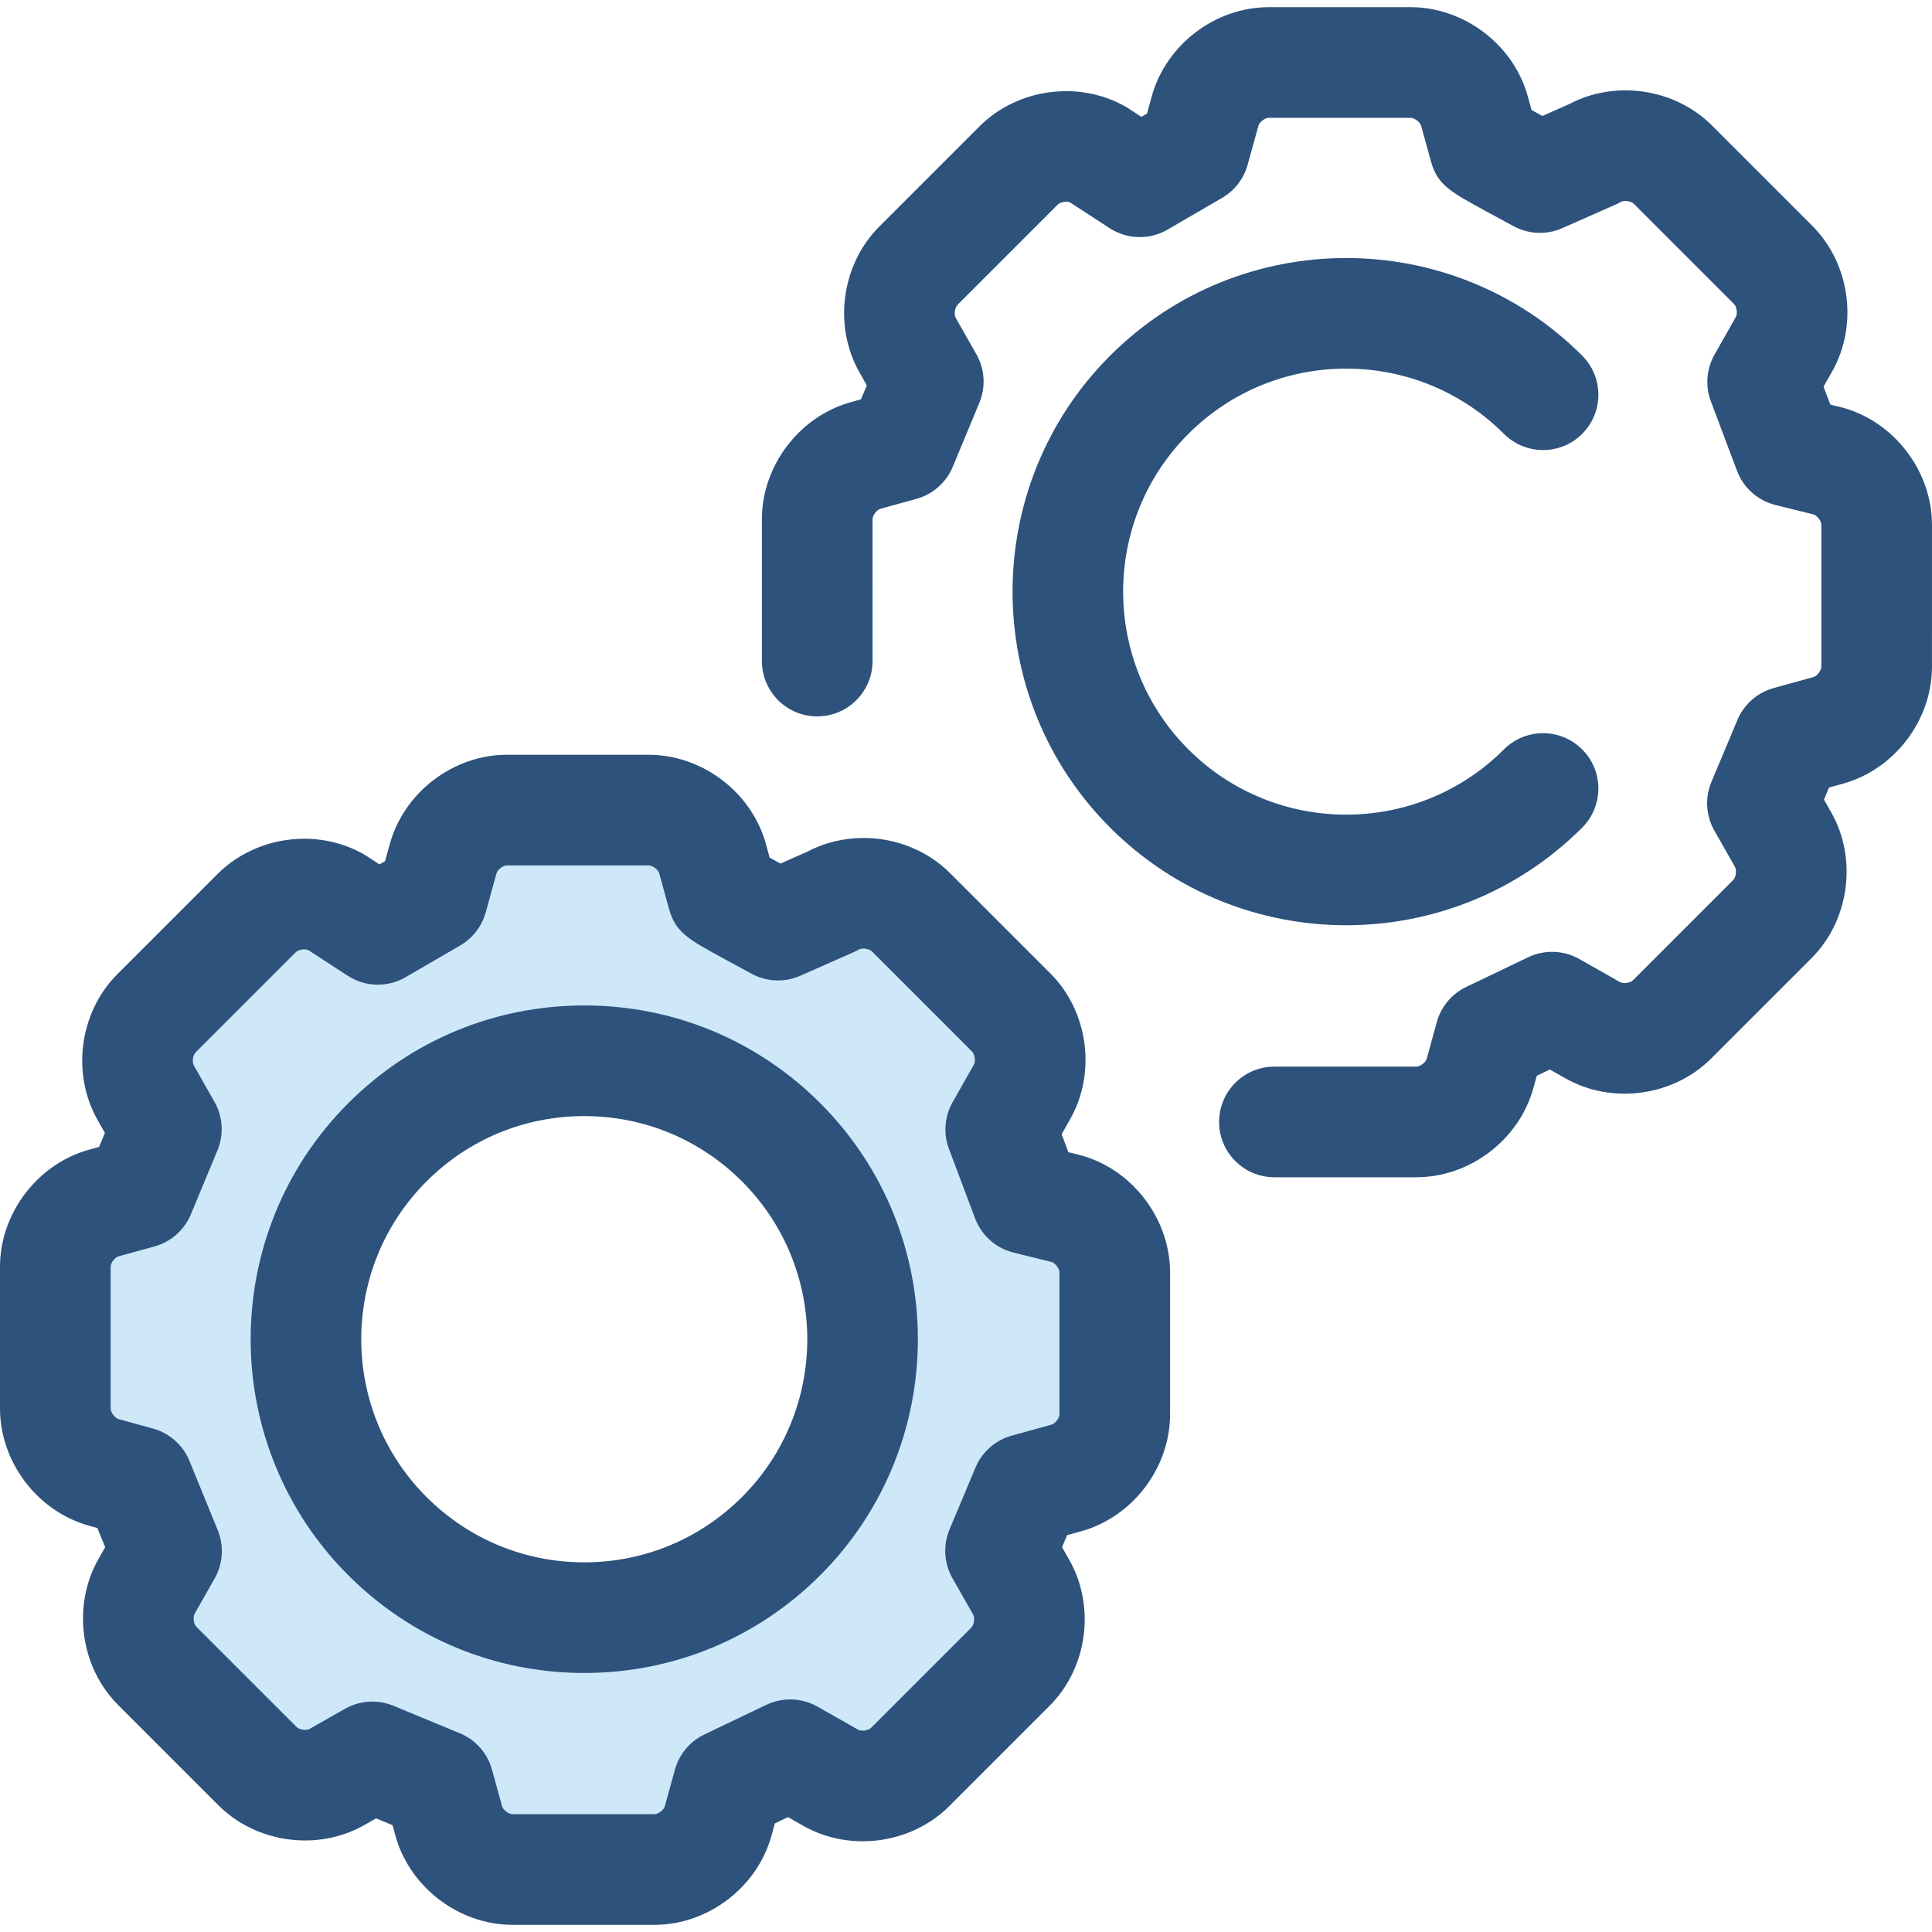 <?xml version="1.0" encoding="iso-8859-1"?>
<!-- Generator: Adobe Illustrator 19.0.0, SVG Export Plug-In . SVG Version: 6.00 Build 0)  -->
<svg version="1.1" id="Layer_1" xmlns="http://www.w3.org/2000/svg" xmlns:xlink="http://www.w3.org/1999/xlink" x="0px" y="0px"
	 viewBox="0 0 512.001 512.001" style="enable-background:new 0 0 512.001 512.001;" xml:space="preserve">
<path style="fill:#2D527C;" d="M375.336,311.987c-0.003,0-0.003,0-0.006,0h-37.594c-8.097,0-14.661-6.565-14.661-14.661
	c0-8.097,6.565-14.661,14.661-14.661l0,0h37.597l0,0c1.022,0,2.492-1.122,2.764-2.105l2.671-9.691
	c1.129-4.093,3.974-7.496,7.804-9.329l16.415-7.858c4.329-2.07,9.396-1.894,13.567,0.474l10.751,6.103
	c0.883,0.501,2.718,0.254,3.439-0.469l26.584-26.583c0.723-0.723,0.972-2.558,0.468-3.447l-5.477-9.647
	c-2.245-3.951-2.529-8.72-0.771-12.91l6.882-16.405c1.74-4.146,5.285-7.266,9.62-8.461l10.522-2.903
	c0.985-0.273,2.107-1.742,2.107-2.759l0.003-37.603c0-0.481-0.331-1.343-1.056-2.067c-0.367-0.367-0.727-0.579-0.969-0.666
	l-10.125-2.501c-4.687-1.158-8.505-4.549-10.205-9.069l-6.929-18.409c-1.532-4.071-1.177-8.613,0.969-12.398l5.637-9.937
	c0.506-0.891,0.258-2.725-0.463-3.447l-26.585-26.585c-0.72-0.721-2.551-0.968-3.436-0.468c-0.427,0.242-0.863,0.462-1.311,0.66
	l-14.183,6.272c-4.131,1.827-8.871,1.648-12.853-0.485c0,0-3.721-1.992-7.455-4.036c-9.572-5.238-12.797-7.002-14.517-13.23
	l-2.588-9.381c-0.031-0.114-0.177-0.535-0.692-1.05c-0.723-0.724-1.579-1.053-2.069-1.053l-37.603-0.003
	c-1.016,0-2.488,1.122-2.759,2.104l-2.852,10.34c-1.019,3.697-3.448,6.849-6.764,8.777l-14.458,8.406
	c-4.785,2.781-10.729,2.632-15.367-0.387l-10.468-6.813c-0.94-0.38-2.582-0.116-3.253,0.559l-26.584,26.584
	c-0.721,0.721-0.969,2.557-0.465,3.447l5.474,9.647c2.233,3.936,2.525,8.683,0.787,12.863l-7.046,16.951
	c-1.733,4.169-5.291,7.307-9.644,8.506l-9.521,2.623c-0.976,0.27-2.098,1.746-2.098,2.771l0.001,37.588
	c0,8.097-6.564,14.661-14.661,14.661s-14.661-6.564-14.661-14.661l-0.001-37.598c0.007-14.206,9.943-27.251,23.624-31.029
	l2.63-0.724l1.547-3.721l-1.937-3.413c-7.006-12.357-4.803-28.607,5.235-38.647l26.583-26.584
	c10.041-10.042,26.295-12.245,38.647-5.237c0.258,0.148,0.513,0.302,0.764,0.465l3.478,2.264l1.482-0.862l1.261-4.571
	c3.775-13.692,16.823-23.63,31.025-23.631L373.852,1.9c0.001,0,0.003,0,0.004,0c8.361,0,16.671,3.513,22.799,9.641
	c3.942,3.942,6.785,8.779,8.223,13.985l1.004,3.639c0.883,0.487,1.849,1.017,2.86,1.569l7.044-3.115
	c12.252-6.511,28.059-4.202,37.902,5.641l26.585,26.585c10.044,10.044,12.245,26.3,5.231,38.653l-2.247,3.961l1.793,4.763
	l2.942,0.727c0.128,0.031,0.255,0.065,0.381,0.1c5.203,1.435,10.038,4.276,13.982,8.22c6.124,6.124,9.639,14.43,9.645,22.793
	l-0.003,37.609c0.004,14.197-9.931,27.25-23.628,31.028l-3.656,1.009l-1.34,3.193l1.922,3.385c7.012,12.354,4.81,28.61-5.232,38.654
	l-26.584,26.583c-10.041,10.041-26.291,12.243-38.642,5.238l-4.096-2.325l-3.48,1.665l-0.896,3.25
	C402.587,302.049,389.537,311.987,375.336,311.987z M356.746,245.198c-22.651,0-45.3-8.622-62.543-25.864
	c-34.488-34.488-34.488-90.602,0-125.09s90.601-34.486,125.09,0c5.725,5.725,5.725,15.008,0,20.734
	c-5.725,5.723-15.008,5.723-20.734,0c-23.055-23.057-60.567-23.055-83.622,0s-23.055,60.567,0,83.622s60.567,23.055,83.622,0
	c5.725-5.723,15.008-5.725,20.733,0c5.725,5.725,5.725,15.008,0,20.733C402.047,236.576,379.398,245.198,356.746,245.198z"/>
<path style="fill:#CEE8FA;" d="M290.079,324.758c-2.152-2.152-4.751-3.694-7.515-4.455l-10.431-2.576l-6.929-18.409l5.638-9.937
	c3.758-6.619,2.533-15.668-2.847-21.048l-26.585-26.585c-5.38-5.38-14.429-6.605-21.044-2.849l-14.183,6.272
	c0,0-14.655-7.849-14.763-8.247l-2.586-9.377c-0.764-2.765-2.305-5.366-4.458-7.518c-3.4-3.4-7.934-5.348-12.437-5.347l-37.6-0.003
	c-7.609,0.001-14.87,5.533-16.893,12.868l-2.851,10.34l-14.458,8.406l-11.041-7.187c-6.618-3.755-15.665-2.529-21.045,2.853
	l-26.584,26.584c-5.377,5.378-6.605,14.425-2.851,21.044l5.477,9.651l-7.046,16.951l-9.519,2.623
	c-7.33,2.023-12.86,9.285-12.865,16.896l0.003,37.597c0,4.507,1.95,9.04,5.347,12.438l0,0c2.152,2.152,4.753,3.694,7.519,4.458
	l9.12,2.519l7.487,18.357l-5.31,9.358c-3.758,6.616-2.535,15.665,2.847,21.047l26.585,26.585c5.38,5.38,14.429,6.605,21.048,2.849
	l9.358-5.313l17.588,7.279l2.673,9.698c0.762,2.765,2.305,5.366,4.458,7.519c3.4,3.4,7.934,5.348,12.438,5.347h37.596
	c7.61,0.001,14.875-5.53,16.898-12.868l2.671-9.694l16.415-7.858l10.752,6.102c6.618,3.753,15.663,2.527,21.042-2.852l26.584-26.584
	c5.382-5.38,6.608-14.429,2.852-21.048l-5.479-9.65l6.882-16.405l10.522-2.903c7.338-2.025,12.869-9.289,12.866-16.896l0.003-37.596
	C295.425,332.688,293.475,328.155,290.079,324.758z M207.013,407.083c-28.817,28.817-75.539,28.817-104.355,0
	s-28.817-75.539,0-104.355s75.539-28.817,104.355,0C235.83,331.544,235.83,378.266,207.013,407.083z"/>
<path style="fill:#2D527C;" d="M173.424,510.104c-0.001,0-0.007,0-0.009,0h-37.591c-8.368,0-16.676-3.513-22.805-9.639
	c-3.944-3.944-6.788-8.78-8.225-13.988l-0.77-2.793l-4.347-1.799l-3.13,1.777c-4.708,2.673-10.144,4.083-15.723,4.083
	c-8.654,0-17.012-3.394-22.931-9.314l-26.585-26.585c-10.044-10.044-12.243-26.3-5.228-38.653l1.797-3.167l-2.077-5.093l-2.171-0.6
	c-5.209-1.44-10.044-4.282-13.986-8.225c-6.127-6.127-9.641-14.439-9.641-22.805L0,335.708c0.007-14.206,9.943-27.253,23.624-31.031
	l2.63-0.724l1.547-3.721l-1.937-3.413c-7.006-12.357-4.803-28.607,5.235-38.645l26.583-26.584c5.921-5.92,14.279-9.315,22.935-9.315
	c5.577,0,11.01,1.41,15.713,4.079c0.259,0.148,0.513,0.302,0.764,0.465l3.477,2.264l1.482-0.862l1.261-4.57
	c3.777-13.692,16.824-23.63,31.025-23.631l37.603,0.003c0.001,0,0.003,0,0.004,0c8.361,0,16.671,3.513,22.797,9.641
	c3.941,3.941,6.785,8.776,8.222,13.98l1.004,3.642c0.883,0.487,1.85,1.017,2.86,1.569l7.046-3.115
	c4.527-2.406,9.685-3.672,14.97-3.672c8.653,0,17.011,3.394,22.929,9.314l26.587,26.585c10.044,10.044,12.243,26.298,5.231,38.651
	l-2.249,3.963l1.793,4.763l2.942,0.727c0.128,0.031,0.255,0.065,0.381,0.1c5.204,1.435,10.04,4.278,13.983,8.222
	c6.124,6.124,9.639,14.432,9.644,22.793l-0.001,37.606c0.004,14.2-9.934,27.251-23.63,31.029l-3.655,1.009l-1.34,3.193l1.922,3.385
	c7.012,12.356,4.81,28.61-5.234,38.654l-26.583,26.583c-5.92,5.92-14.278,9.315-22.932,9.315c-0.001,0-0.001,0-0.001,0
	c-5.575,0-11.007-1.41-15.709-4.077l-4.096-2.324l-3.48,1.665l-0.896,3.25C200.675,500.167,187.626,510.104,173.424,510.104z
	 M98.669,450.939c1.9,0,3.806,0.369,5.606,1.114l17.588,7.28c4.178,1.73,7.326,5.291,8.527,9.651l2.673,9.698
	c0.031,0.111,0.176,0.534,0.691,1.048c0.723,0.723,1.579,1.053,2.067,1.053h37.6l0.004,14.661v-14.661
	c1.019,0,2.489-1.122,2.761-2.105l2.671-9.691c1.129-4.093,3.974-7.496,7.804-9.329l16.415-7.857
	c4.326-2.072,9.393-1.894,13.565,0.474l10.751,6.102c0.283,0.16,0.749,0.258,1.242,0.258l0,0c1.012,0,1.849-0.377,2.198-0.727
	l26.584-26.583c0.723-0.723,0.972-2.558,0.468-3.447l-5.477-9.647c-2.243-3.951-2.529-8.72-0.771-12.91l6.882-16.405
	c1.74-4.146,5.285-7.266,9.62-8.461l10.522-2.903c0.985-0.273,2.107-1.742,2.107-2.761l0.001-37.6c0-0.484-0.331-1.344-1.056-2.069
	c-0.367-0.367-0.727-0.578-0.968-0.664l-10.126-2.501c-4.687-1.158-8.505-4.551-10.205-9.069l-6.929-18.409
	c-1.532-4.071-1.177-8.615,0.969-12.398l5.638-9.937c0.506-0.89,0.258-2.725-0.463-3.447l-26.585-26.585
	c-0.35-0.35-1.186-0.726-2.198-0.726c-0.491,0-0.954,0.097-1.24,0.258c-0.427,0.242-0.862,0.462-1.311,0.66l-14.183,6.272
	c-4.13,1.825-8.871,1.648-12.851-0.485c0,0-3.721-1.992-7.455-4.036c-9.572-5.237-12.797-7.002-14.517-13.228l-2.588-9.384
	c-0.031-0.11-0.177-0.534-0.692-1.048c-0.723-0.723-1.579-1.053-2.069-1.053l-37.603-0.003c-1.016,0-2.488,1.122-2.759,2.105
	l-2.851,10.339c-1.02,3.697-3.448,6.848-6.764,8.776l-14.458,8.406c-4.785,2.781-10.727,2.632-15.367-0.387l-10.457-6.808
	c-0.283-0.111-0.664-0.174-1.063-0.174c-1.012,0-1.85,0.377-2.201,0.727l-26.584,26.584c-0.721,0.721-0.969,2.557-0.465,3.447
	l5.474,9.648c2.233,3.936,2.525,8.683,0.787,12.862l-7.046,16.951c-1.733,4.169-5.29,7.307-9.644,8.506l-9.521,2.623
	c-0.976,0.27-2.098,1.746-2.098,2.771l0.003,37.588c0,0.491,0.33,1.349,1.054,2.074c0.515,0.515,0.94,0.661,1.057,0.693l9.117,2.516
	c4.384,1.21,7.956,4.385,9.675,8.596l7.487,18.357c1.696,4.159,1.393,8.865-0.824,12.772l-5.31,9.358
	c-0.506,0.89-0.258,2.722,0.463,3.444l26.585,26.586c0.349,0.35,1.186,0.726,2.198,0.726c0.493,0,0.96-0.097,1.248-0.261
	l9.356-5.312C93.665,451.581,96.162,450.939,98.669,450.939z M154.836,443.356c-23.627,0-45.839-9.2-62.545-25.905
	c-34.488-34.488-34.488-90.602,0-125.09c16.706-16.706,38.918-25.907,62.545-25.907c23.626,0,45.838,9.201,62.545,25.907
	c34.486,34.486,34.486,90.601,0,125.088C200.674,434.157,178.462,443.356,154.836,443.356z M154.836,295.776
	c-15.794,0-30.644,6.15-41.812,17.319c-23.055,23.054-23.055,60.567,0,83.622c11.168,11.167,26.017,17.319,41.812,17.319
	c15.794,0,30.642-6.15,41.812-17.319c23.054-23.055,23.054-60.567,0-83.622C185.478,301.926,170.63,295.776,154.836,295.776z"/>
<g>
</g>
<g>
</g>
<g>
</g>
<g>
</g>
<g>
</g>
<g>
</g>
<g>
</g>
<g>
</g>
<g>
</g>
<g>
</g>
<g>
</g>
<g>
</g>
<g>
</g>
<g>
</g>
<g>
</g>
</svg>
